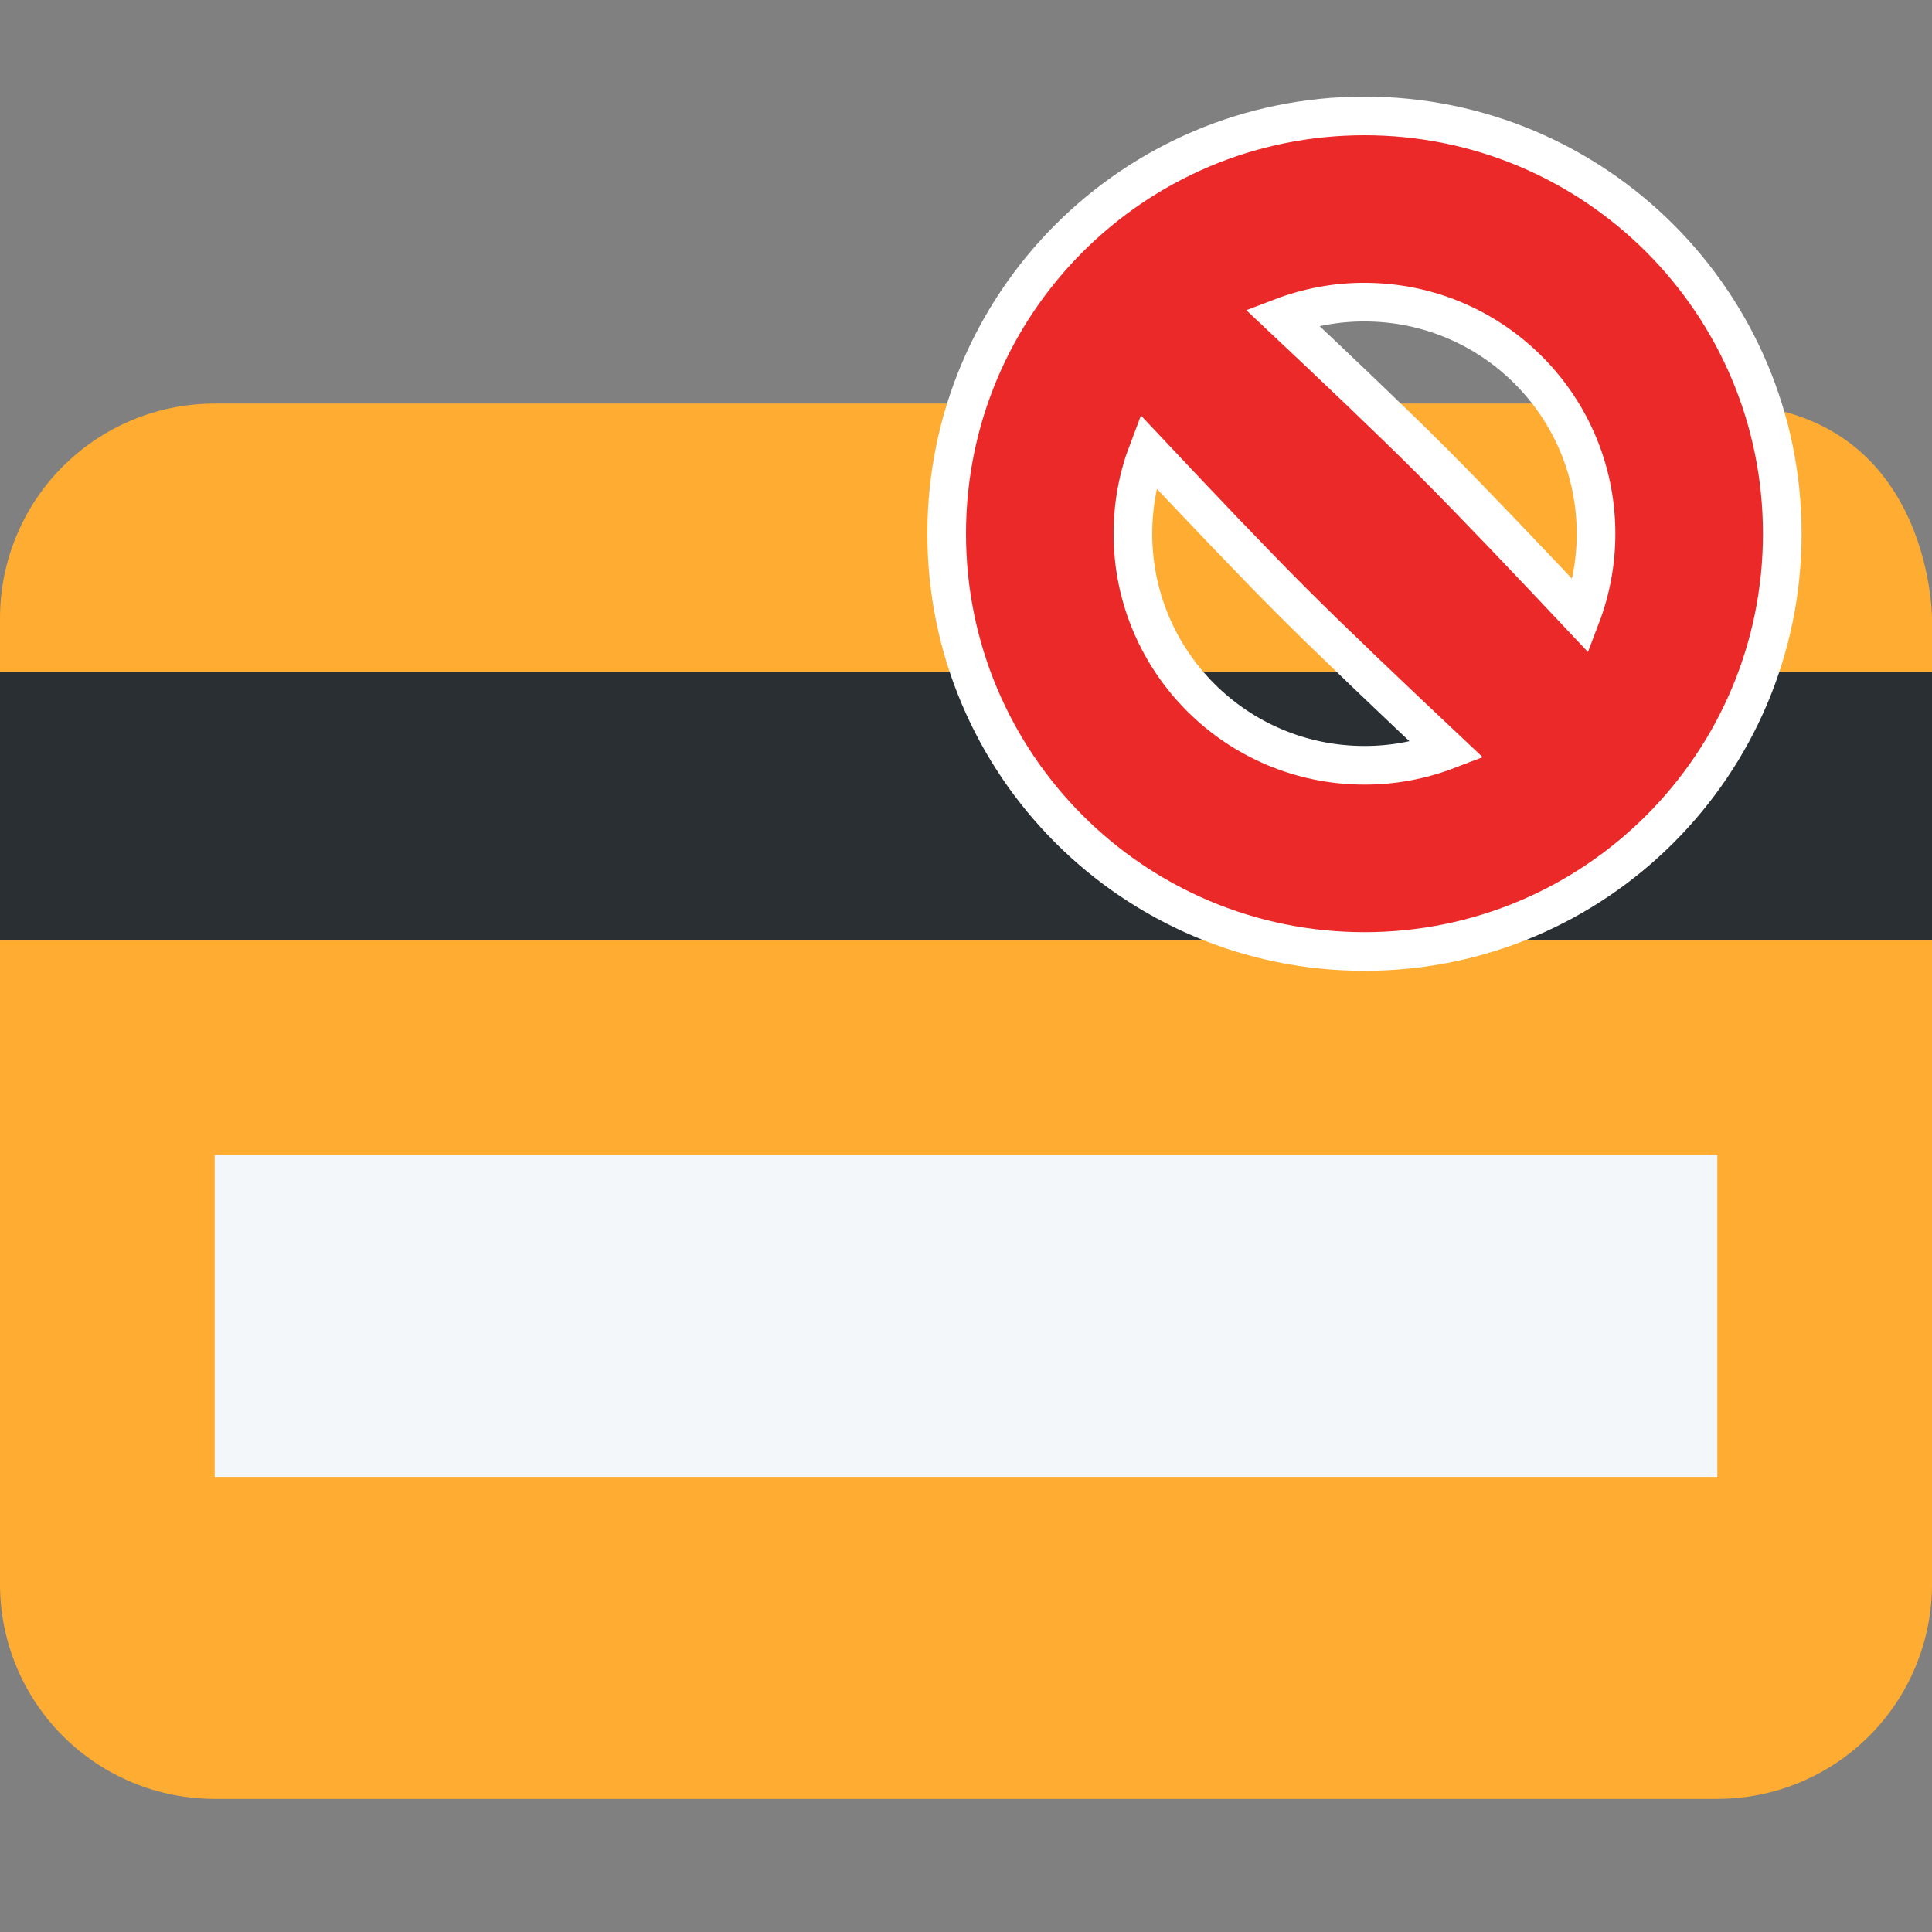 <svg width="100" height="100" viewBox="0 0 100 100" fill="none" xmlns="http://www.w3.org/2000/svg">
<rect x="0" y="0" width="100" height="100" fill="#808080" stroke="none"/>
<path d="M11.111 20.889C8.164 20.889 5.338 22.059 3.254 24.143C1.171 26.227 0 29.053 0 32L0 82C0 84.947 1.171 87.773 3.254 89.856C5.338 91.94 8.164 93.111 11.111 93.111H88.889C91.836 93.111 94.662 91.94 96.746 89.856C98.829 87.773 100 84.947 100 82V32C100 32 100 20.889 88.889 20.889H11.111Z" fill="#FFAC33"/>
<path d="M0 34.777H100V48.666H0V34.777Z" fill="#292F33"/>
<path d="M11.111 59.777H88.889V76.444H11.111V59.777Z" fill="#F4F7F9"/>
<path d="M70.625 6C82.568 6 92.25 15.682 92.25 27.625C92.25 39.568 82.568 49.25 70.625 49.25C58.682 49.25 49 39.568 49 27.625C49 15.682 58.682 6 70.625 6ZM59.42 23.356C58.915 24.682 58.639 26.12 58.639 27.625C58.639 34.245 64.005 39.611 70.625 39.611H70.627C72.091 39.614 73.537 39.345 74.897 38.826C72.185 36.273 68.979 33.227 66.891 31.139C64.832 29.08 61.897 25.99 59.42 23.356ZM70.623 15.639C69.161 15.636 67.716 15.903 66.357 16.421C68.991 18.897 72.081 21.832 74.139 23.891C76.227 25.979 79.273 29.185 81.826 31.898C82.332 30.571 82.611 29.132 82.611 27.625C82.611 21.005 77.245 15.639 70.625 15.639H70.623Z" fill="#EB2929" stroke="white" stroke-width="2"/>
</svg>
